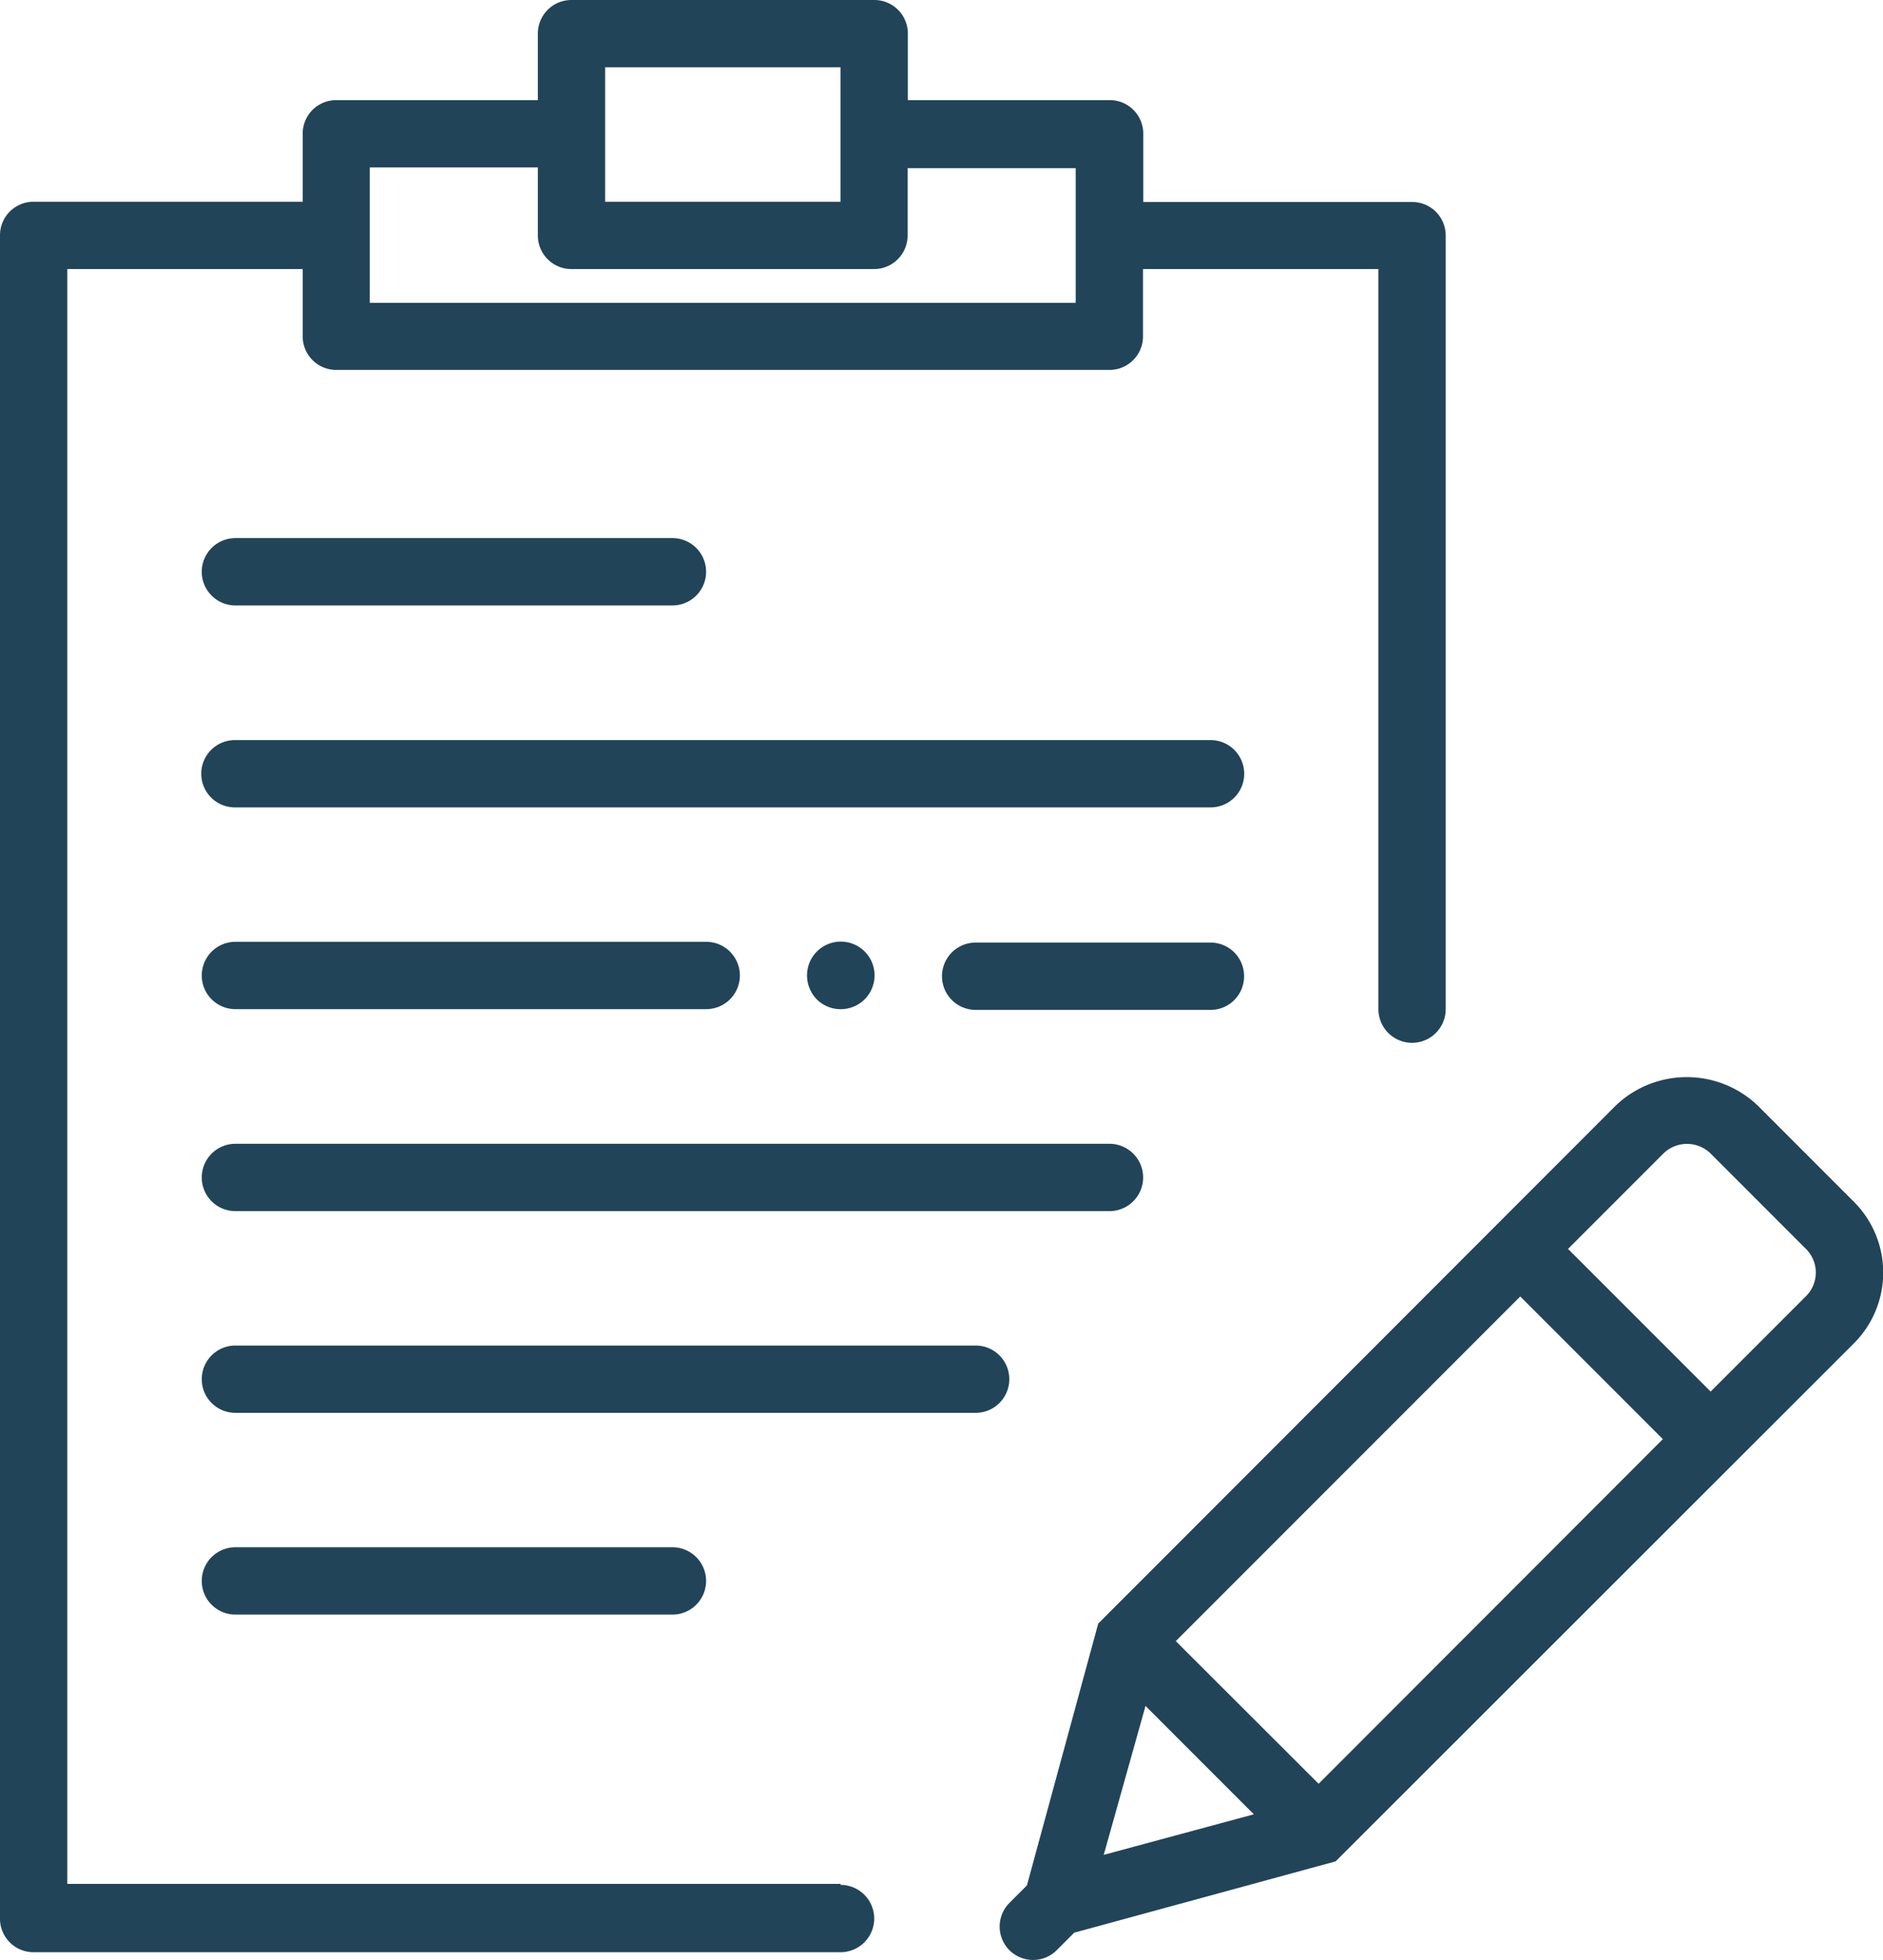 <?xml version="1.0" encoding="UTF-8"?> <svg xmlns="http://www.w3.org/2000/svg" viewBox="0 0 75.27 78.32"><defs><style>.cls-1{fill:#214459;}</style></defs><title>strong track record</title><g id="Layer_2" data-name="Layer 2"><g id="Layer_2-2" data-name="Layer 2"><path class="cls-1" d="M74.09,48l-3.83-3.83a4.11,4.11,0,0,0-5.67,0L43.9,64.87,41.05,75.33l-.7.7a1.34,1.34,0,0,0,0,1.89v0h0a1.34,1.34,0,0,0,1.89,0l.7-.7,10.45-2.85L74.09,53.69A4,4,0,0,0,74.09,48ZM47,65.57,60.77,51.8l5.7,5.7L52.71,71.27Zm-1.21,2.59,4.33,4.33-6,1.62Zm26.4-16.37L68.38,55.6l-5.7-5.7,3.82-3.82a1.35,1.35,0,0,1,1.87,0l3.83,3.83A1.33,1.33,0,0,1,72.19,51.79Z"></path><path class="cls-1" d="M9.41,48.39H44.35a1.34,1.34,0,1,0,0-2.69H9.41a1.34,1.34,0,0,0,0,2.69Z"></path><path class="cls-1" d="M39,53.76H9.41a1.34,1.34,0,1,0,0,2.69H39a1.34,1.34,0,0,0,0-2.69Z"></path><path class="cls-1" d="M9.41,24.19H26.88a1.34,1.34,0,0,0,0-2.69H9.41a1.34,1.34,0,1,0,0,2.69Z"></path><path class="cls-1" d="M26.88,64.51a1.34,1.34,0,0,0,0-2.69H9.41a1.34,1.34,0,1,0,0,2.69Z"></path><path class="cls-1" d="M48.39,29.57h-39a1.34,1.34,0,1,0,0,2.69h39a1.34,1.34,0,0,0,0-2.69Z"></path><path class="cls-1" d="M9.41,40.32H28.23a1.34,1.34,0,1,0,0-2.69H9.41a1.34,1.34,0,1,0,0,2.69Z"></path><path class="cls-1" d="M49.73,39a1.34,1.34,0,0,0-1.34-1.34H39a1.34,1.34,0,0,0,0,2.69h9.41A1.34,1.34,0,0,0,49.73,39Z"></path><path class="cls-1" d="M34.56,39.93a1.35,1.35,0,1,0-2.3-1,1.38,1.38,0,0,0,.39,1,1.36,1.36,0,0,0,1.91,0Z"></path><path class="cls-1" d="M33.6,75.27H2.69V10.75H12.1v2.69a1.34,1.34,0,0,0,1.34,1.34H44.35a1.34,1.34,0,0,0,1.34-1.34V10.75h9.41V40.32a1.34,1.34,0,1,0,2.69,0V9.41a1.34,1.34,0,0,0-1.34-1.34H45.7V5.38A1.34,1.34,0,0,0,44.35,4H36.29V1.34A1.34,1.34,0,0,0,34.95,0H22.85A1.34,1.34,0,0,0,21.5,1.34V4H13.44A1.34,1.34,0,0,0,12.1,5.38V8.06H1.34A1.34,1.34,0,0,0,0,9.41v67.2A1.34,1.34,0,0,0,1.34,78H33.6a1.34,1.34,0,1,0,0-2.69ZM24.19,2.69H33.6V8.06H24.19V2.69Zm-9.41,4H21.5V9.41a1.34,1.34,0,0,0,1.34,1.34h12.1a1.34,1.34,0,0,0,1.34-1.34V6.72H43V12.1H14.78V6.72Z"></path></g></g></svg> 